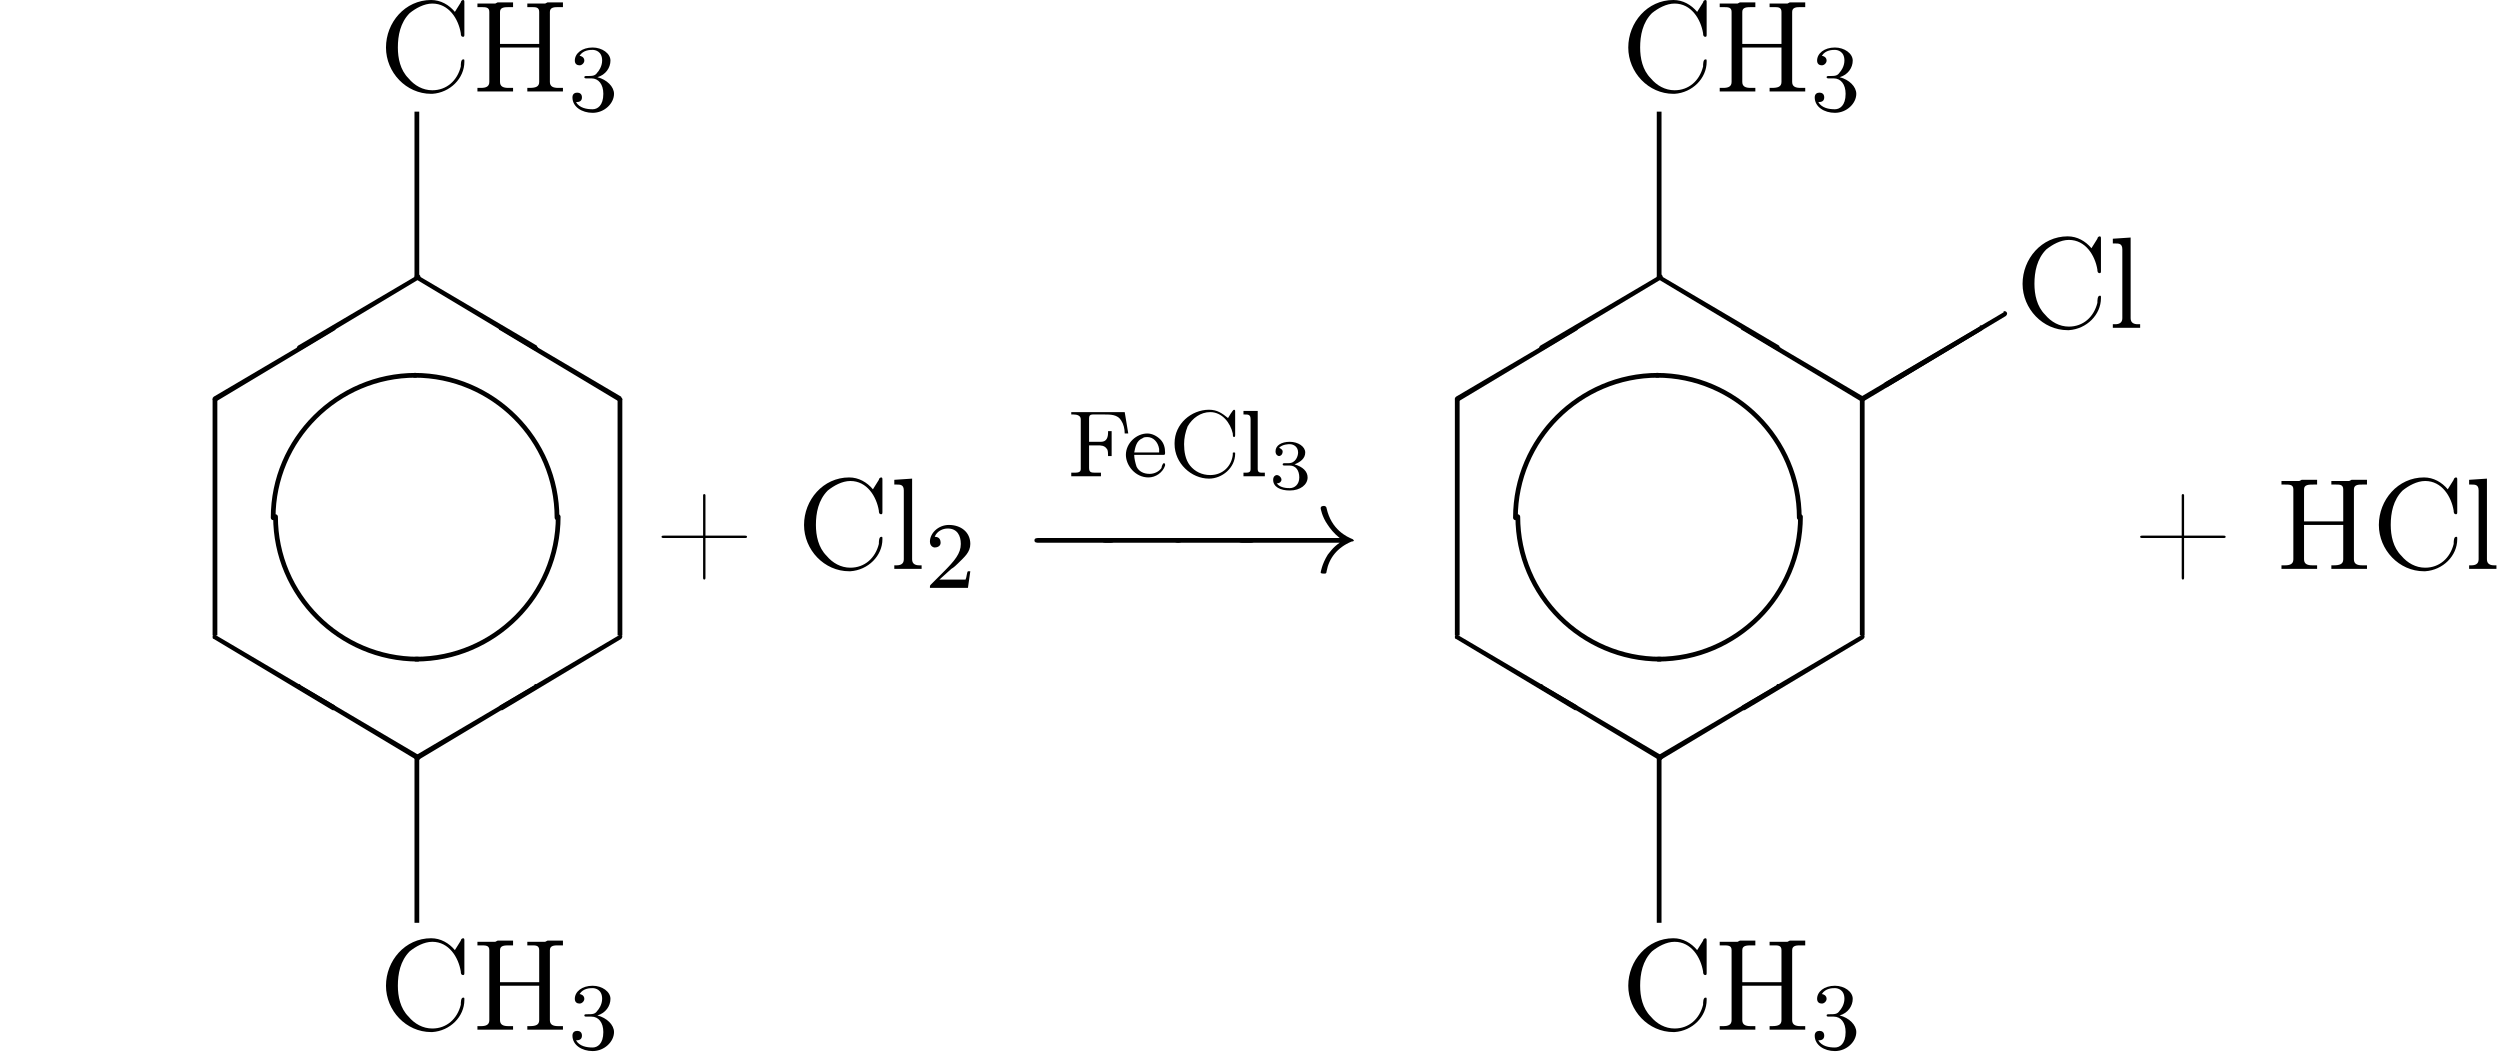 <?xml version='1.0'?>
<!---31-->
<svg height='89.0pt' version='1.1' viewBox='23.9 -8.0 210.5 89.0' width='210.5pt' xmlns='http://www.w3.org/2000/svg' xmlns:xlink='http://www.w3.org/1999/xlink'>
<defs>
<path d='M5 -4.9C4.5 -5.3 4.1 -5.6 3.4 -5.6C1.9 -5.6 0.5 -4.4 0.5 -2.8V-2.7C0.5 -1.1 1.9 0.2 3.4 0.2C4.5 0.2 5.6 -0.7 5.6 -1.9C5.6 -2 5.6 -2 5.5 -2S5.4 -2 5.4 -1.9V-1.8C5.3 -0.9 4.6 -0.1 3.5 -0.1C2.8 -0.1 2.2 -0.4 1.8 -0.9C1.4 -1.4 1.3 -2.1 1.3 -2.7C1.3 -3.2 1.4 -3.7 1.6 -4.2C2 -4.9 2.7 -5.4 3.5 -5.4C4.5 -5.4 5.2 -4.5 5.4 -3.6C5.4 -3.5 5.4 -3.3 5.5 -3.3C5.6 -3.3 5.6 -3.4 5.6 -3.5V-5.5C5.6 -5.5 5.6 -5.6 5.5 -5.6C5.4 -5.6 5 -4.9 5 -4.9Z' id='g0-67'/>
<path d='M0.4 -5.4V-5.2C0.4 -5.2 0.5 -5.2 0.6 -5.2C0.9 -5.2 1.2 -5.1 1.2 -4.8V-0.6C1.2 -0.3 0.9 -0.3 0.6 -0.3C0.5 -0.3 0.4 -0.3 0.4 -0.3V-0H2.9V-0.3C2.8 -0.3 2.7 -0.3 2.5 -0.3C2.1 -0.3 1.9 -0.3 1.9 -0.7V-2.6H2.6C2.9 -2.6 3.2 -2.6 3.4 -2.3C3.5 -2.2 3.5 -1.9 3.5 -1.7V-1.7H3.8V-3.8H3.5V-3.7C3.5 -3.3 3.4 -2.9 2.9 -2.9C2.8 -2.9 2.6 -2.9 2.5 -2.9H1.9V-4.9C1.9 -5.1 2 -5.2 2.2 -5.2H3.2C3.7 -5.2 4.3 -5.2 4.6 -4.7C4.8 -4.4 4.9 -4 4.9 -3.6H5.2L4.9 -5.4H0.4Z' id='g0-70'/>
<path d='M0.9 -1.8H3.4C3.5 -1.8 3.5 -1.9 3.5 -2C3.5 -2.4 3.4 -2.8 3.1 -3.1C2.8 -3.4 2.4 -3.6 2 -3.6C1.1 -3.6 0.2 -2.8 0.2 -1.8C0.2 -0.9 1 0.1 2.1 0.1C2.7 0.1 3.3 -0.3 3.5 -0.9C3.5 -0.9 3.5 -0.9 3.5 -1C3.5 -1 3.5 -1.1 3.4 -1.1C3.3 -1.1 3.2 -0.8 3.2 -0.7C3 -0.4 2.6 -0.2 2.2 -0.2C1.7 -0.2 1.3 -0.4 1.1 -0.8C1 -1.1 0.9 -1.5 0.9 -1.8ZM0.9 -2C1 -2.5 1.1 -3 1.6 -3.2C1.7 -3.3 1.9 -3.3 2 -3.3C2.5 -3.3 2.9 -2.9 3 -2.3C3 -2.2 3 -2.1 3 -2H0.9Z' id='g0-101'/>
<path d='M0.3 -5.5V-5.2H0.4C0.7 -5.2 0.9 -5.2 0.9 -4.8V-0.8C0.9 -0.7 0.9 -0.7 0.9 -0.6C0.9 -0.3 0.7 -0.3 0.4 -0.3H0.3V-0L0.8 -0H1.6L2.1 -0V-0.3H1.9C1.7 -0.3 1.5 -0.3 1.5 -0.6V-5.5L0.3 -5.5Z' id='g0-108'/>
<path d='M1.8 -2C2.3 -2 2.6 -1.6 2.6 -1C2.6 -0.4 2.2 -0.1 1.8 -0.1C1.6 -0.1 1 -0.1 0.7 -0.5C1 -0.5 1.1 -0.7 1.1 -0.8C1.1 -1 0.9 -1.2 0.7 -1.2C0.6 -1.2 0.4 -1.1 0.4 -0.8C0.4 -0.2 1 0.1 1.8 0.1C2.7 0.1 3.3 -0.4 3.3 -1C3.3 -1.5 2.9 -1.9 2.2 -2.1C2.7 -2.3 3.1 -2.6 3.1 -3.1C3.1 -3.6 2.5 -4 1.8 -4C1.1 -4 0.6 -3.7 0.6 -3.2C0.6 -2.9 0.8 -2.8 0.9 -2.8C1 -2.8 1.2 -2.9 1.2 -3.2C1.2 -3.3 1.1 -3.4 0.9 -3.5C1.2 -3.8 1.7 -3.8 1.8 -3.8C2.1 -3.8 2.5 -3.6 2.5 -3.1C2.5 -2.8 2.3 -2.2 1.7 -2.2C1.6 -2.2 1.4 -2.2 1.4 -2.2C1.3 -2.2 1.2 -2.2 1.2 -2.1C1.2 -2 1.3 -2 1.4 -2H1.8Z' id='g2-51'/>
<path d='M4.1 -2.8H0.8C0.7 -2.8 0.6 -2.8 0.6 -2.7V-2.7C0.6 -2.6 0.7 -2.6 0.8 -2.6H4.1V0.7C4.1 0.8 4.1 0.9 4.2 0.9H4.2C4.3 0.9 4.3 0.8 4.3 0.7V-2.6H7.6C7.7 -2.6 7.8 -2.6 7.8 -2.7V-2.7C7.8 -2.8 7.7 -2.8 7.6 -2.8H4.3V-6.2C4.3 -6.2 4.3 -6.3 4.2 -6.3H4.2C4.1 -6.3 4.1 -6.2 4.1 -6.2V-2.8Z' id='g4-43'/>
<path d='M0.1 -2.7V-2.1H3V-2.7H0.1Z' id='g4-45'/>
<path d='M6.4 -6.7C5.9 -7.3 5.2 -7.7 4.4 -7.7C2.2 -7.7 0.6 -5.8 0.6 -3.7C0.6 -1.6 2.3 0.2 4.4 0.2H4.5C6 0.1 7.2 -1.1 7.2 -2.5C7.2 -2.7 7.2 -2.7 7.1 -2.7C6.9 -2.7 6.9 -2.3 6.9 -2.1C6.6 -0.9 5.7 -0.1 4.5 -0.1C3.7 -0.1 3 -0.5 2.5 -1.1C1.8 -1.8 1.6 -2.8 1.6 -3.7C1.6 -4.7 1.8 -5.8 2.6 -6.6C3.1 -7 3.8 -7.4 4.5 -7.4C5.9 -7.4 6.7 -6.1 6.9 -4.9C6.9 -4.8 6.9 -4.6 7.1 -4.6C7.2 -4.6 7.2 -4.7 7.2 -4.8V-7.5C7.2 -7.6 7.2 -7.7 7.1 -7.7S6.9 -7.6 6.9 -7.5C6.7 -7.2 6.6 -7 6.4 -6.7Z' id='g4-67'/>
<path d='M0.5 -7.4V-7.1H0.8C1.2 -7.1 1.5 -7.1 1.5 -6.7C1.5 -6.6 1.5 -6.6 1.5 -6.5V-0.8C1.5 -0.4 1.2 -0.3 0.8 -0.3C0.7 -0.3 0.6 -0.3 0.5 -0.3V-0H1.7L2 -0H3.5V-0.3C3.3 -0.3 3.2 -0.3 3.1 -0.3C2.7 -0.3 2.4 -0.4 2.4 -0.8V-3.7H5.7V-0.8C5.7 -0.4 5.4 -0.3 4.9 -0.3H4.7V-0H5.9L6.2 -0H7.7V-0.3C7.5 -0.3 7.4 -0.3 7.3 -0.3C6.9 -0.3 6.6 -0.4 6.6 -0.8C6.6 -0.8 6.6 -0.9 6.6 -1V-6.7C6.6 -7.1 7 -7.1 7.3 -7.1C7.4 -7.1 7.5 -7.1 7.7 -7.1V-7.5H6.4L6.2 -7.4H4.7V-7.1C4.8 -7.1 4.9 -7.1 5.1 -7.1C5.4 -7.1 5.7 -7.1 5.7 -6.7V-4H2.4V-6.7C2.4 -7.1 2.8 -7.1 3.2 -7.1H3.5V-7.5H2.2L2 -7.4H0.5Z' id='g4-72'/>
<path d='M0.4 -7.5V-7.1H0.6C0.9 -7.1 1.2 -7.1 1.2 -6.6V-0.8C1.2 -0.4 0.9 -0.3 0.6 -0.3H0.4V-0H2.7V-0.3H2.5C2.2 -0.3 1.9 -0.4 1.9 -0.8V-7.6L0.4 -7.5Z' id='g4-108'/>
<path d='M2.2 -1.6C2.4 -1.7 2.7 -2 2.8 -2.1C3.3 -2.6 3.8 -3 3.8 -3.7C3.8 -4.7 3 -5.3 2 -5.3C1.1 -5.3 0.4 -4.6 0.4 -3.9C0.4 -3.5 0.7 -3.4 0.8 -3.4C1 -3.4 1.3 -3.5 1.3 -3.8C1.3 -4.3 0.9 -4.3 0.8 -4.3C1 -4.8 1.5 -5 1.9 -5C2.7 -5 3 -4.4 3 -3.7C3 -2.9 2.5 -2.3 1.5 -1.3L0.5 -0.3C0.4 -0.2 0.4 -0.2 0.4 0H3.6L3.8 -1.4H3.6C3.5 -1.3 3.5 -0.9 3.4 -0.7C3.3 -0.7 2.7 -0.7 2.6 -0.7H1.2L2.2 -1.6Z' id='g3-50'/>
<path d='M2 -2.7C2.6 -2.7 3 -2.2 3 -1.4C3 -0.4 2.5 -0.1 2.1 -0.1C1.6 -0.1 1 -0.2 0.7 -0.7C1 -0.7 1.2 -0.8 1.2 -1.1C1.2 -1.4 1 -1.5 0.8 -1.5C0.6 -1.5 0.4 -1.4 0.4 -1.1C0.4 -0.3 1.2 0.2 2.1 0.2C3.1 0.2 3.9 -0.6 3.9 -1.4C3.9 -2 3.3 -2.6 2.5 -2.8C3.2 -3 3.6 -3.6 3.6 -4.2S2.9 -5.3 2.1 -5.3C1.2 -5.3 0.6 -4.8 0.6 -4.2C0.6 -3.9 0.8 -3.8 1 -3.8C1.2 -3.8 1.4 -4 1.4 -4.2C1.4 -4.5 1.1 -4.6 1 -4.6C1.3 -5.1 1.9 -5.1 2.1 -5.1C2.3 -5.1 2.9 -5 2.9 -4.2C2.9 -3.7 2.6 -3.3 2.5 -3.2C2.3 -2.9 2.1 -2.9 1.6 -2.9C1.5 -2.9 1.4 -2.9 1.4 -2.8C1.4 -2.7 1.5 -2.7 1.6 -2.7H2Z' id='g3-51'/>
<path d='M10.1 -5.8C10.1 -5.8 10.2 -5.9 10.2 -6C10.2 -6.1 10.1 -6.2 10 -6.2C9.9 -6.2 9.9 -6.2 9.9 -6.1L-0.1 -0.2C-0.2 -0.1 -0.2 -0.1 -0.2 0C-0.2 0.1 -0.1 0.2 0 0.2C0 0.2 0.1 0.2 0.1 0.2L10.1 -5.8Z' id='g6-34'/>
<path d='M0.1 -6.1C0.1 -6.2 0 -6.2 0 -6.2C-0.1 -6.2 -0.2 -6.1 -0.2 -6C-0.2 -5.9 -0.2 -5.8 -0.1 -5.8L9.9 0.2C9.9 0.2 9.9 0.2 10 0.2C10.1 0.2 10.2 0.1 10.2 0C10.2 -0.1 10.1 -0.1 10.1 -0.2L0.1 -6.1Z' id='g6-98'/>
<path d='M-11.8 0C-5.3 0 0 5.3 0 11.8C0 11.9 0.1 12 0.2 12S0.4 11.9 0.4 11.8C0.4 5.1 -5.1 -0.4 -11.8 -0.4C-11.9 -0.4 -12 -0.3 -12 -0.2S-11.9 0 -11.8 0Z' id='g5-20'/>
<path d='M0 -12.2C0 -5.7 -5.3 -0.4 -11.8 -0.4C-11.9 -0.4 -12 -0.3 -12 -0.2S-11.9 0 -11.8 0C-5.1 0 0.4 -5.5 0.4 -12.2C0.4 -12.3 0.3 -12.4 0.2 -12.4S0 -12.3 0 -12.2Z' id='g5-21'/>
<path d='M12.2 0C12.3 0 12.4 -0.1 12.4 -0.2S12.3 -0.4 12.2 -0.4C5.7 -0.4 0.4 -5.7 0.4 -12.2C0.4 -12.3 0.3 -12.4 0.2 -12.4S0 -12.3 0 -12.2C0 -5.5 5.5 0 12.2 0Z' id='g5-22'/>
<path d='M0 11.8C0 11.9 0.1 12 0.2 12S0.4 11.9 0.4 11.8C0.4 5.3 5.7 0 12.2 0C12.3 0 12.4 -0.1 12.4 -0.2S12.3 -0.4 12.2 -0.4C5.5 -0.4 0 5.1 0 11.8Z' id='g5-23'/>
<path d='M7.2 -2.5C7.4 -2.5 7.6 -2.5 7.6 -2.7S7.4 -2.9 7.2 -2.9H1.3C1.1 -2.9 0.9 -2.9 0.9 -2.7S1.1 -2.5 1.3 -2.5H7.2Z' id='g1-0'/>
<path d='M9.1 -2.5C8.5 -2.1 8.2 -1.6 8.1 -1.5C7.6 -0.7 7.5 -0 7.5 -0C7.5 0.1 7.7 0.1 7.8 0.1C7.9 0.1 8 0.1 8 -0.1C8.2 -1.2 8.9 -2.1 10.1 -2.6C10.3 -2.6 10.3 -2.7 10.3 -2.7S10.2 -2.8 10.2 -2.8C9.7 -3 8.4 -3.6 8 -5.4C8 -5.5 7.9 -5.6 7.8 -5.6C7.7 -5.6 7.5 -5.6 7.5 -5.4C7.5 -5.4 7.6 -4.7 8.1 -4C8.3 -3.7 8.6 -3.3 9.1 -2.9H1C0.8 -2.9 0.6 -2.9 0.6 -2.7S0.8 -2.5 1 -2.5H9.1Z' id='g1-33'/>
</defs>
<g id='page1'>

<use x='59' xlink:href='#g6-98' y='21.3'/>
<use x='66.1' xlink:href='#g6-98' y='25.6'/>
<rect height='19.9' width='0.4' x='75.9' y='25.6'/>
<use x='59' xlink:href='#g6-34' y='55.8'/>
<use x='66.1' xlink:href='#g6-34' y='51.6'/>
<use x='49.1' xlink:href='#g6-98' y='55.8'/>
<use x='42' xlink:href='#g6-98' y='51.6'/>
<rect height='19.9' width='0.4' x='41.8' y='25.6'/>
<use x='49.1' xlink:href='#g6-34' y='21.3'/>
<use x='42' xlink:href='#g6-34' y='25.6'/>
<use x='46.9' xlink:href='#g5-22' y='47.7'/>
<use x='70.7' xlink:href='#g5-21' y='47.7'/>
<use x='46.7' xlink:href='#g5-23' y='23.8'/>
<use x='70.6' xlink:href='#g5-20' y='23.8'/>
<use x='55.8' xlink:href='#g4-67' y='-0.3'/>
<use x='63.6' xlink:href='#g4-72' y='-0.3'/>
<use x='71.7' xlink:href='#g3-51' y='1.3'/>
<rect height='13.9' width='0.4' x='58.8' y='1.4'/>
<use x='55.8' xlink:href='#g4-67' y='78.7'/>
<use x='63.6' xlink:href='#g4-72' y='78.7'/>
<use x='71.7' xlink:href='#g3-51' y='80.3'/>
<rect height='13.9' width='0.4' x='58.8' y='55.8'/>
<use x='79' xlink:href='#g4-43' y='39.9'/>
<use x='91' xlink:href='#g4-67' y='39.9'/>
<use x='98.8' xlink:href='#g4-108' y='39.9'/>
<use x='101.8' xlink:href='#g3-50' y='41.5'/>
<use x='113.7' xlink:href='#g0-70' y='32.1'/>
<use x='118.5' xlink:href='#g0-101' y='32.1'/>
<use x='122.3' xlink:href='#g0-67' y='32.1'/>
<use x='128.3' xlink:href='#g0-108' y='32.1'/>
<use x='130.7' xlink:href='#g2-51' y='33.2'/>
<use x='110.1' xlink:href='#g1-0' y='40.2'/>
<use x='115.8' xlink:href='#g1-0' y='40.2'/>
<use x='121.9' xlink:href='#g1-0' y='40.2'/>
<use x='127.6' xlink:href='#g1-33' y='40.2'/>
<use x='163.6' xlink:href='#g6-98' y='21.3'/>
<use x='170.7' xlink:href='#g6-98' y='25.6'/>
<rect height='19.9' width='0.4' x='180.5' y='25.6'/>
<use x='163.6' xlink:href='#g6-34' y='55.8'/>
<use x='170.7' xlink:href='#g6-34' y='51.6'/>
<use x='153.7' xlink:href='#g6-98' y='55.8'/>
<use x='146.6' xlink:href='#g6-98' y='51.6'/>
<rect height='19.9' width='0.4' x='146.4' y='25.6'/>
<use x='153.7' xlink:href='#g6-34' y='21.3'/>
<use x='146.6' xlink:href='#g6-34' y='25.6'/>
<use x='151.5' xlink:href='#g5-22' y='47.7'/>
<use x='175.3' xlink:href='#g5-21' y='47.7'/>
<use x='151.3' xlink:href='#g5-23' y='23.8'/>
<use x='175.2' xlink:href='#g5-20' y='23.8'/>
<use x='160.4' xlink:href='#g4-67' y='-0.3'/>
<use x='168.2' xlink:href='#g4-72' y='-0.3'/>
<use x='176.3' xlink:href='#g3-51' y='1.3'/>
<rect height='13.9' width='0.4' x='163.4' y='1.4'/>
<use x='193.6' xlink:href='#g4-67' y='19.6'/>
<use x='201.4' xlink:href='#g4-108' y='19.6'/>
<use x='180.7' xlink:href='#g6-34' y='25.6'/>
<use x='182.7' xlink:href='#g6-34' y='24.4'/>
<use x='160.4' xlink:href='#g4-67' y='78.7'/>
<use x='168.2' xlink:href='#g4-72' y='78.7'/>
<use x='176.3' xlink:href='#g3-51' y='80.3'/>
<rect height='13.9' width='0.4' x='163.4' y='55.8'/>
<use x='203.5' xlink:href='#g4-43' y='39.9'/>
<use x='215.5' xlink:href='#g4-72' y='39.9'/>
<use x='223.6' xlink:href='#g4-67' y='39.9'/>
<use x='231.4' xlink:href='#g4-108' y='39.9'/>
</g>
</svg>
